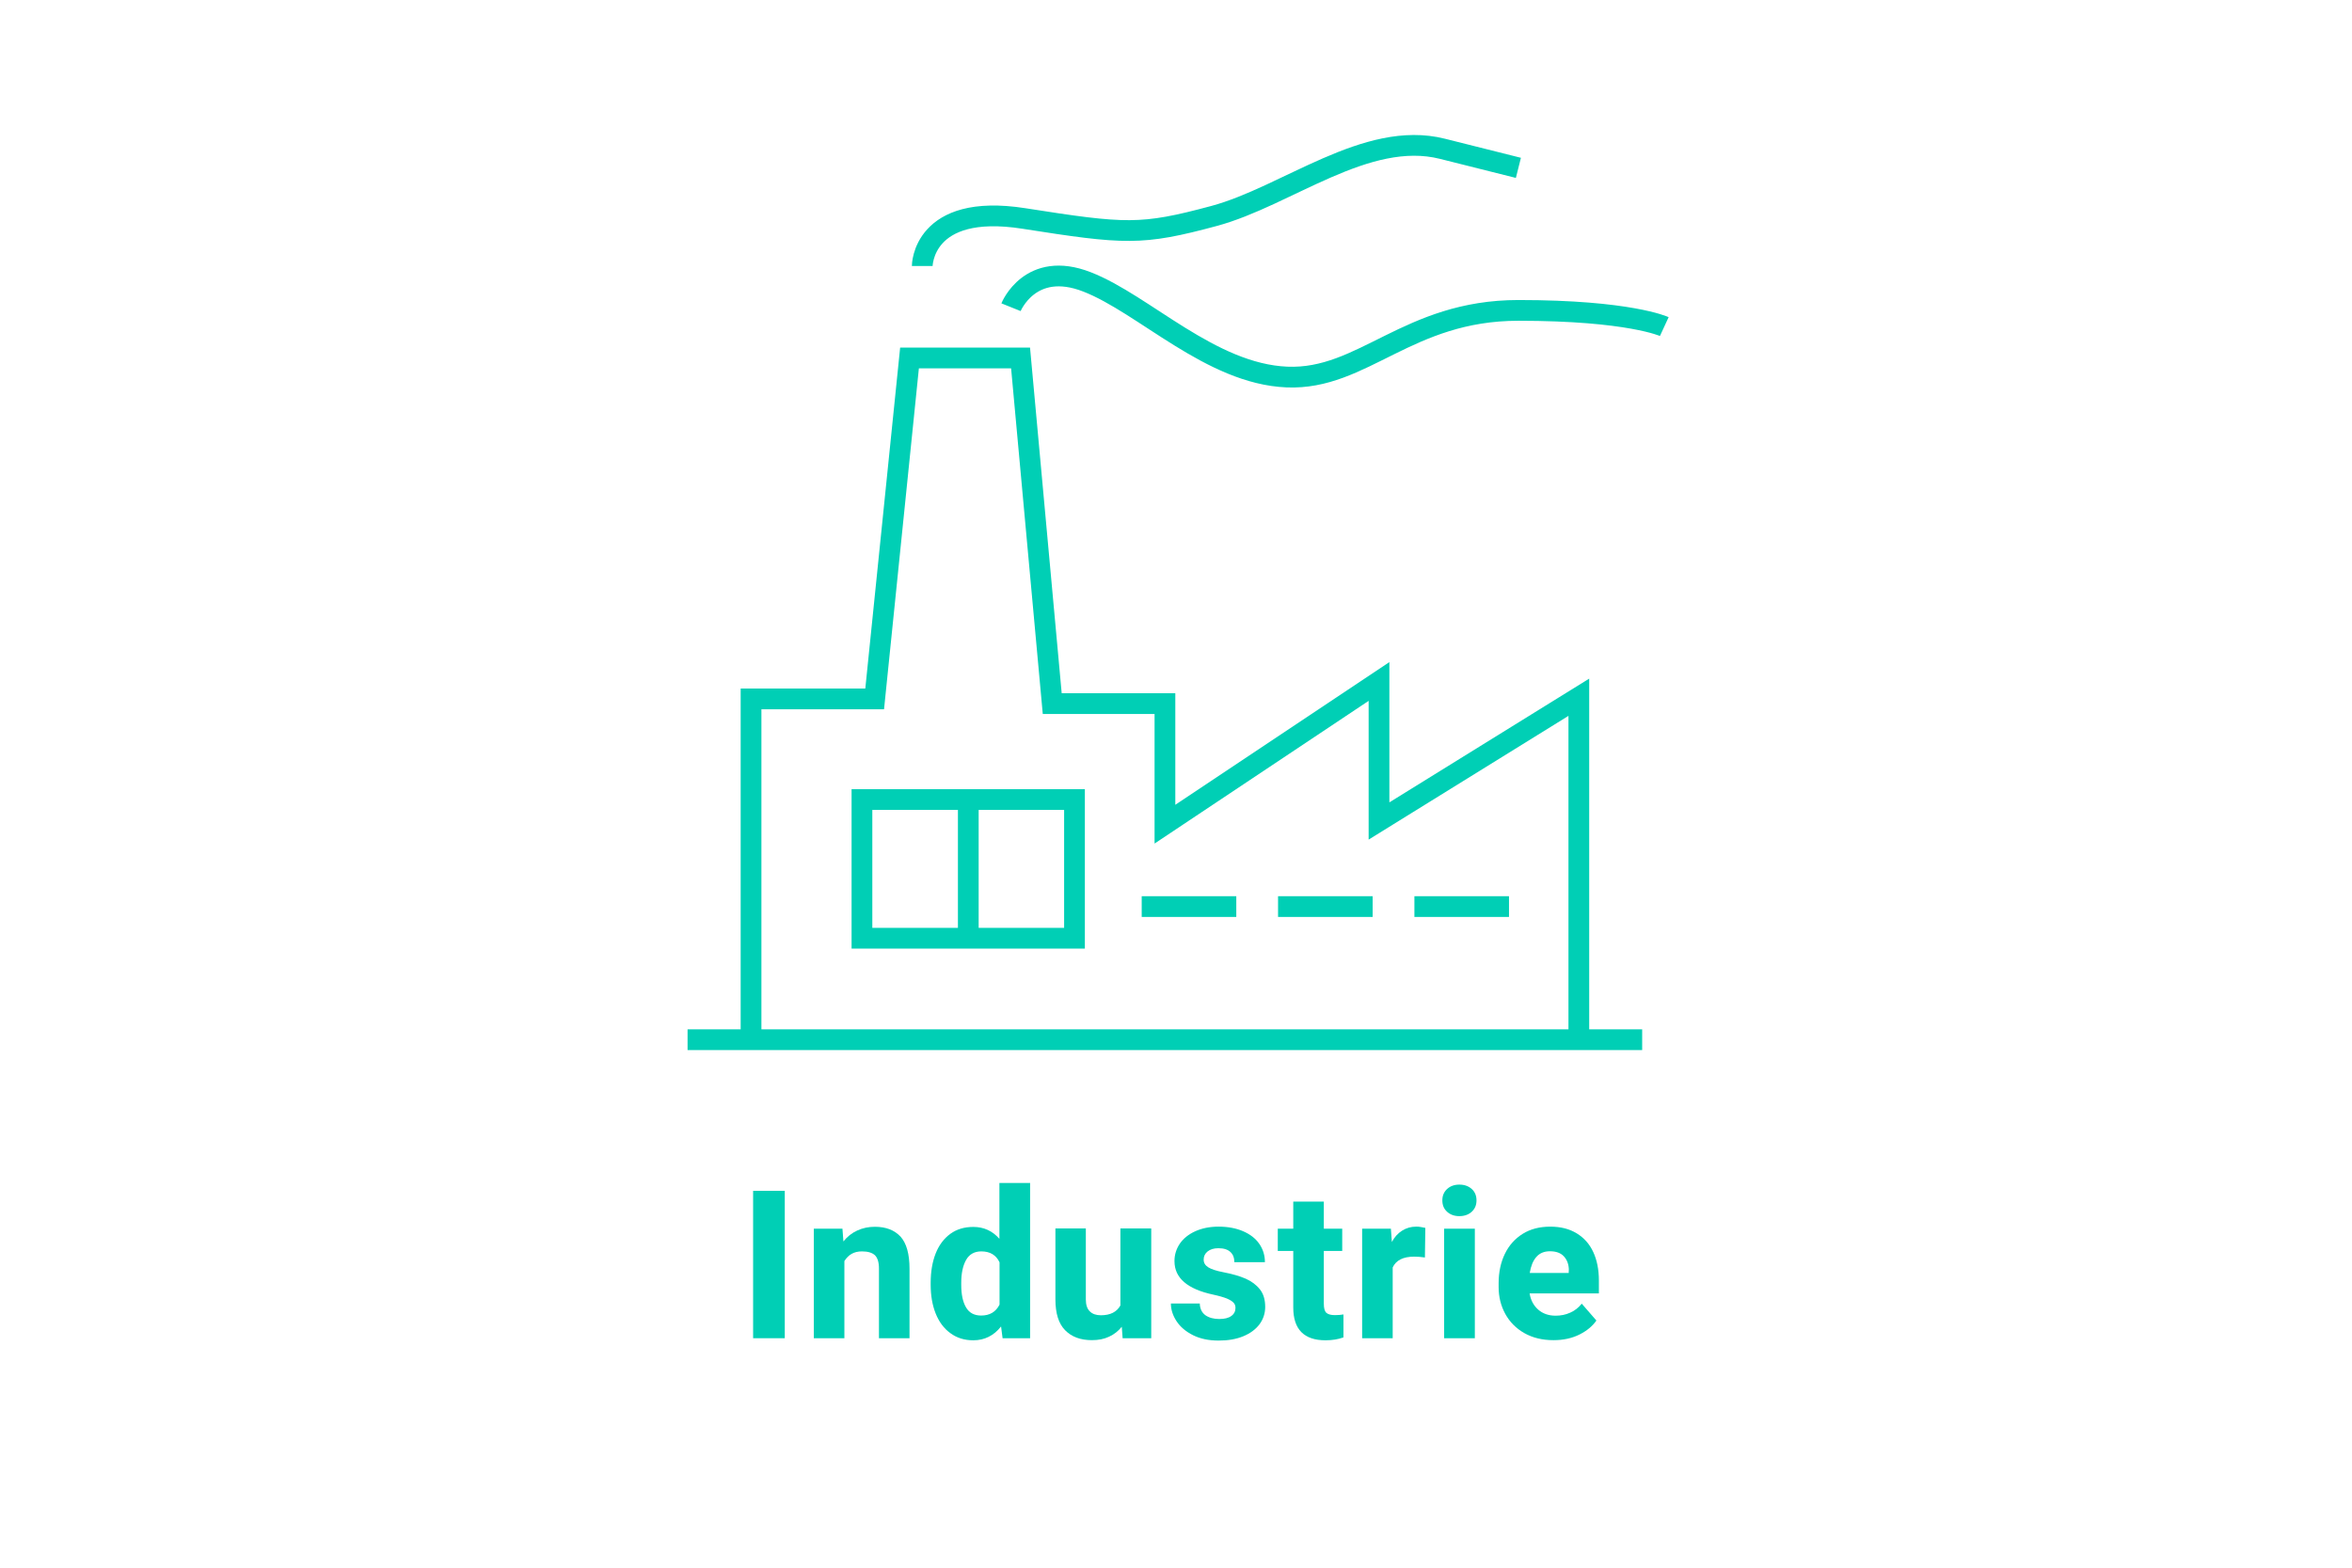 <?xml version="1.0" encoding="UTF-8"?> <svg xmlns="http://www.w3.org/2000/svg" viewBox="0 0 170.08 113.39"><defs><style>.cls-1{fill:none;stroke:#00cfb5;stroke-miterlimit:10;stroke-width:1.5px;}.cls-2{fill:#00cfb5;}</style></defs><g id="Ebene_2"><g><line class="cls-1" x1="49.72" y1="75.2" x2="118.75" y2="75.2"></line><polyline class="cls-1" points="114.17 75.2 114.17 50.43 99.72 59.38 99.72 49.29 84.24 59.61 84.24 50.89 76.09 50.89 73.8 25.89 65.77 25.89 63.25 50.55 54.31 50.55 54.31 74.92"></polyline><path class="cls-1" d="M66.69,19.24s0-4.59,7.34-3.44c7.34,1.15,8.49,1.24,13.76-.18s11.01-6.24,16.51-4.86l5.5,1.38"></path><path class="cls-1" d="M73.11,22.22s1.38-3.44,5.5-1.83c4.13,1.61,8.94,6.65,14.45,6.88s8.72-4.82,16.74-4.82,10.55,1.17,10.55,1.17"></path><rect class="cls-1" x="62.33" y="57.83" width="15.37" height="10.03"></rect><line class="cls-1" x1="82.56" y1="65.57" x2="89.4" y2="65.57"></line><line class="cls-1" x1="92.42" y1="65.57" x2="99.26" y2="65.57"></line><line class="cls-1" x1="102.28" y1="65.57" x2="109.12" y2="65.57"></line><line class="cls-1" x1="70.02" y1="57.83" x2="70.02" y2="67.86"></line></g></g><g id="_Ebene_"><g><path class="cls-2" d="M54.46,96.79v-10.66h2.29v10.66h-2.29Z"></path><path class="cls-2" d="M65.12,89.44c.43,.48,.65,1.25,.65,2.33v5.02h-2.21v-5.03c0-.47-.1-.79-.3-.98-.2-.18-.51-.27-.93-.27-.29,0-.54,.06-.75,.18-.21,.12-.38,.3-.52,.52v5.58h-2.21v-7.92h2.07l.07,.92c.28-.35,.61-.61,1-.79,.39-.18,.81-.27,1.28-.27,.79,0,1.41,.24,1.85,.71Z"></path><path class="cls-2" d="M74.49,85.54v11.25h-1.99l-.11-.85c-.52,.66-1.19,1-2.01,1-.64,0-1.19-.17-1.66-.52-.47-.34-.82-.82-1.06-1.42-.24-.6-.36-1.3-.36-2.07v-.15c0-.8,.12-1.51,.36-2.12,.24-.61,.6-1.08,1.06-1.42,.47-.34,1.02-.5,1.67-.5,.75,0,1.38,.29,1.88,.86v-4.04h2.21Zm-2.21,8.82v-3.06c-.25-.53-.69-.79-1.32-.79-.5,0-.87,.21-1.1,.62-.23,.41-.35,.96-.35,1.65v.15c0,.68,.11,1.22,.34,1.62,.23,.4,.59,.6,1.1,.6,.62,0,1.06-.26,1.33-.79Z"></path><path class="cls-2" d="M83.25,88.87v7.92h-2.07l-.06-.83c-.25,.31-.55,.55-.92,.72-.36,.17-.77,.25-1.24,.25-.83,0-1.47-.24-1.94-.72-.47-.48-.7-1.22-.7-2.23v-5.13h2.2v5.14c0,.39,.1,.68,.29,.86,.19,.19,.46,.28,.8,.28,.68,0,1.15-.24,1.41-.71v-5.57h2.21Z"></path><path class="cls-2" d="M84.93,91.2c0-.45,.13-.86,.38-1.24,.26-.38,.63-.68,1.11-.9,.48-.22,1.05-.34,1.69-.34,.68,0,1.27,.11,1.78,.33,.51,.22,.9,.52,1.17,.91,.27,.39,.41,.83,.41,1.33h-2.21c0-.32-.1-.57-.29-.74-.19-.18-.48-.27-.87-.27-.32,0-.58,.08-.77,.23-.19,.15-.29,.35-.29,.59s.11,.42,.33,.56c.22,.14,.59,.26,1.11,.36,.62,.12,1.15,.27,1.59,.46,.43,.19,.78,.45,1.04,.78,.26,.33,.38,.75,.38,1.27,0,.46-.14,.88-.41,1.25-.28,.37-.67,.66-1.18,.87-.51,.21-1.1,.31-1.78,.31-.71,0-1.33-.13-1.85-.39-.52-.26-.92-.6-1.19-1.01-.27-.41-.41-.84-.41-1.28h2.09c.01,.38,.15,.66,.41,.85,.26,.18,.59,.27,1,.27,.38,0,.67-.07,.87-.22,.2-.14,.3-.34,.3-.58,0-.15-.04-.28-.14-.38-.09-.1-.25-.2-.48-.3-.23-.09-.56-.19-.98-.28-1.88-.4-2.81-1.21-2.81-2.42Z"></path><path class="cls-2" d="M97.15,95.07v1.66c-.38,.14-.82,.21-1.3,.21-1.55,0-2.33-.79-2.33-2.37v-4.09h-1.12v-1.61h1.12v-1.96h2.21v1.96h1.33v1.61h-1.33v3.83c0,.31,.06,.53,.18,.64,.12,.11,.33,.17,.62,.17,.24,0,.44-.02,.62-.05Z"></path><path class="cls-2" d="M102.76,88.75c.13,.02,.23,.04,.31,.06l-.03,2.14c-.28-.04-.54-.06-.78-.06-.79,0-1.31,.26-1.55,.78v5.12h-2.21v-7.92h2.08l.07,.96c.19-.36,.44-.63,.74-.82,.3-.19,.64-.29,1.01-.29,.11,0,.23,0,.36,.03Z"></path><path class="cls-2" d="M106.43,86c.23,.21,.34,.48,.34,.82s-.11,.6-.34,.82c-.23,.21-.53,.32-.9,.32s-.66-.11-.89-.32c-.23-.21-.34-.48-.34-.82s.11-.6,.34-.82c.23-.21,.52-.32,.89-.32s.67,.11,.9,.32Zm-2,10.79v-7.92h2.22v7.92h-2.22Z"></path><path class="cls-2" d="M115.62,93.55h-5.01c.08,.49,.29,.88,.62,1.17,.33,.29,.75,.44,1.26,.44,.38,0,.73-.07,1.06-.22,.32-.14,.6-.36,.83-.65l1.06,1.22c-.28,.4-.68,.74-1.22,1.01-.54,.27-1.16,.41-1.88,.41-.81,0-1.51-.17-2.11-.51-.6-.34-1.06-.81-1.38-1.39-.32-.59-.48-1.23-.48-1.94v-.28c0-.79,.15-1.5,.45-2.12s.73-1.1,1.29-1.45c.56-.35,1.23-.52,1.99-.52s1.38,.16,1.91,.48c.53,.32,.93,.77,1.2,1.35,.27,.58,.41,1.27,.41,2.06v.94Zm-2.17-1.66c0-.43-.13-.77-.36-1.02-.23-.25-.57-.37-1.01-.37-.42,0-.75,.14-.99,.42-.24,.28-.39,.66-.47,1.15h2.82v-.18Z"></path></g></g></svg> 
